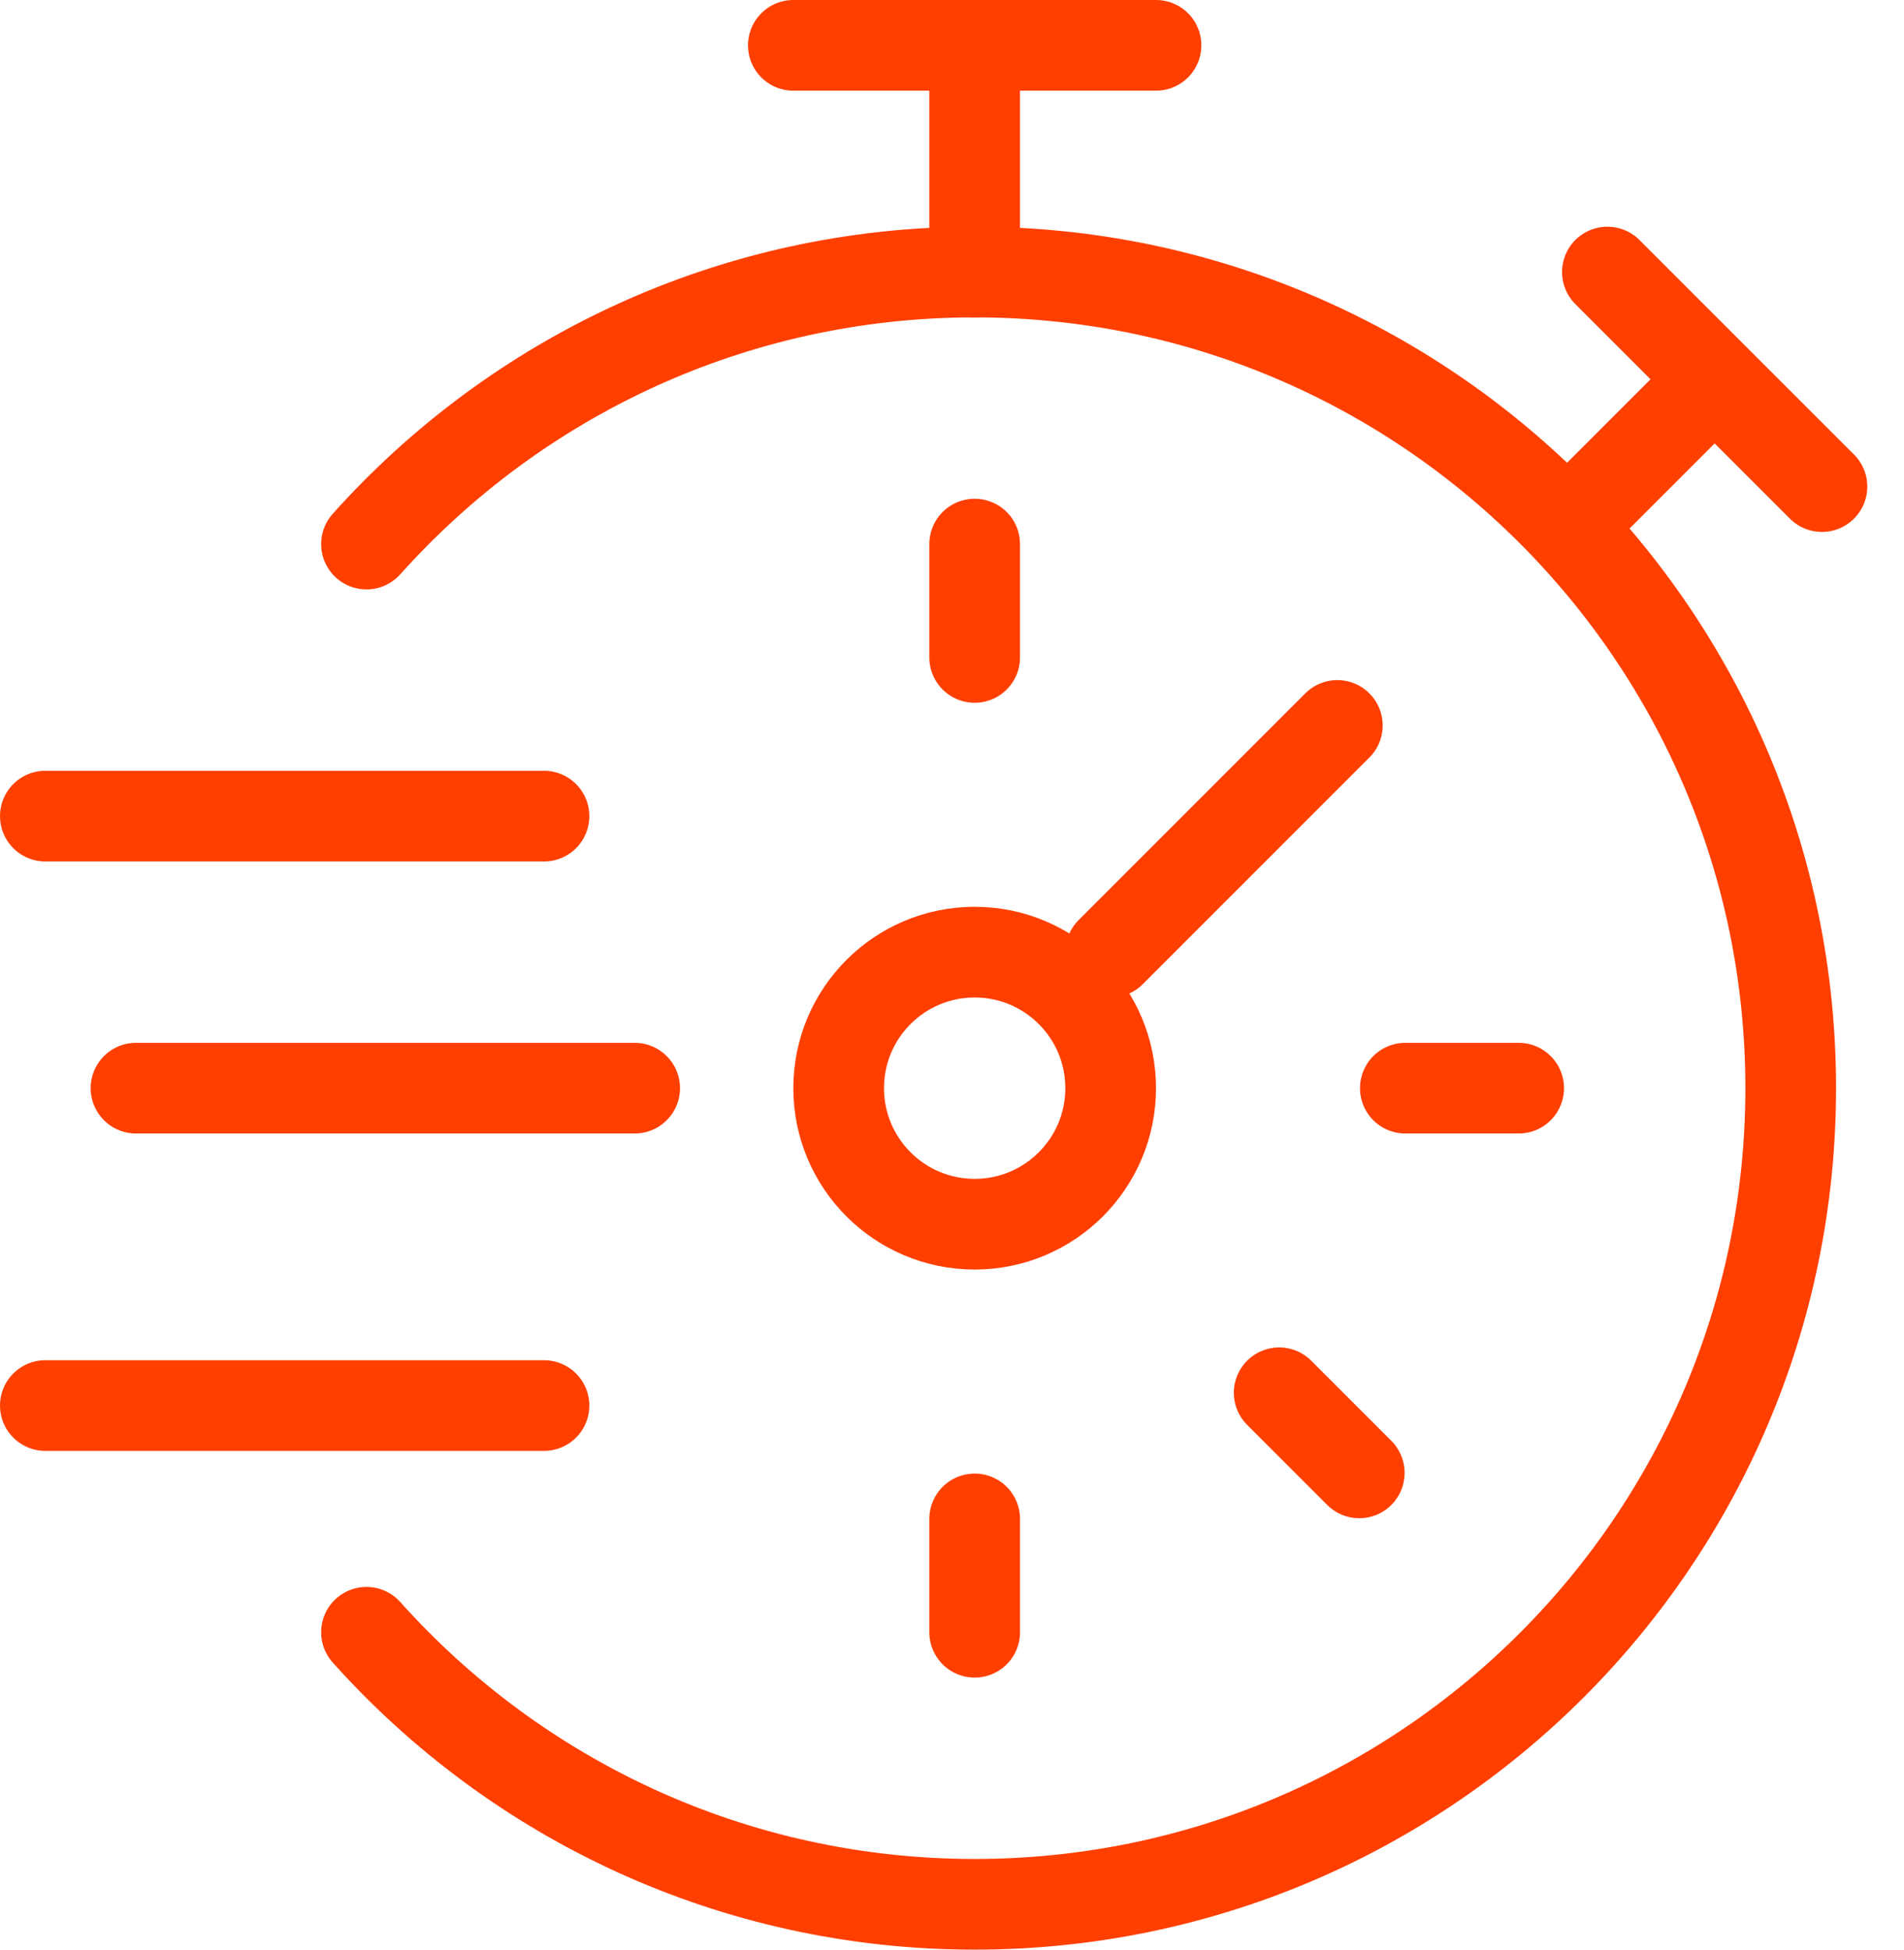 <?xml version="1.0" encoding="UTF-8"?> <svg xmlns="http://www.w3.org/2000/svg" width="42" height="43" viewBox="0 0 42 43" fill="none"><path d="M8.084 12C11.38 8.318 16.17 6 21.501 6C31.442 6 39.501 14.059 39.501 24C39.501 33.941 31.442 42 21.501 42C16.17 42 11.38 39.682 8.084 36" stroke="#FF3F00" stroke-width="2" stroke-linecap="round"></path><path d="M1 18H12" stroke="#FF3F00" stroke-width="2" stroke-linecap="round"></path><path d="M1 31H12" stroke="#FF3F00" stroke-width="2" stroke-linecap="round"></path><path d="M3 24H14" stroke="#FF3F00" stroke-width="2" stroke-linecap="round"></path><circle cx="21.5" cy="24" r="3" stroke="#FF3F00" stroke-width="2"></circle><path d="M17.5 1H21.5M25.5 1H21.5M21.5 1V6" stroke="#FF3F00" stroke-width="2" stroke-linecap="round"></path><path d="M35.457 6L37.823 8.366M40.19 10.732L37.823 8.366M37.823 8.366L34.865 11.324" stroke="#FF3F00" stroke-width="2" stroke-linecap="round"></path><path d="M21.5 12V14.5" stroke="#FF3F00" stroke-width="2" stroke-linecap="round"></path><path d="M21.5 33.5V36" stroke="#FF3F00" stroke-width="2" stroke-linecap="round"></path><path d="M33.5 24L31 24" stroke="#FF3F00" stroke-width="2" stroke-linecap="round"></path><path d="M29.984 32.485L28.217 30.718" stroke="#FF3F00" stroke-width="2" stroke-linecap="round"></path><path d="M29.5 16L24.5 21" stroke="#FF3F00" stroke-width="2" stroke-linecap="round"></path></svg> 